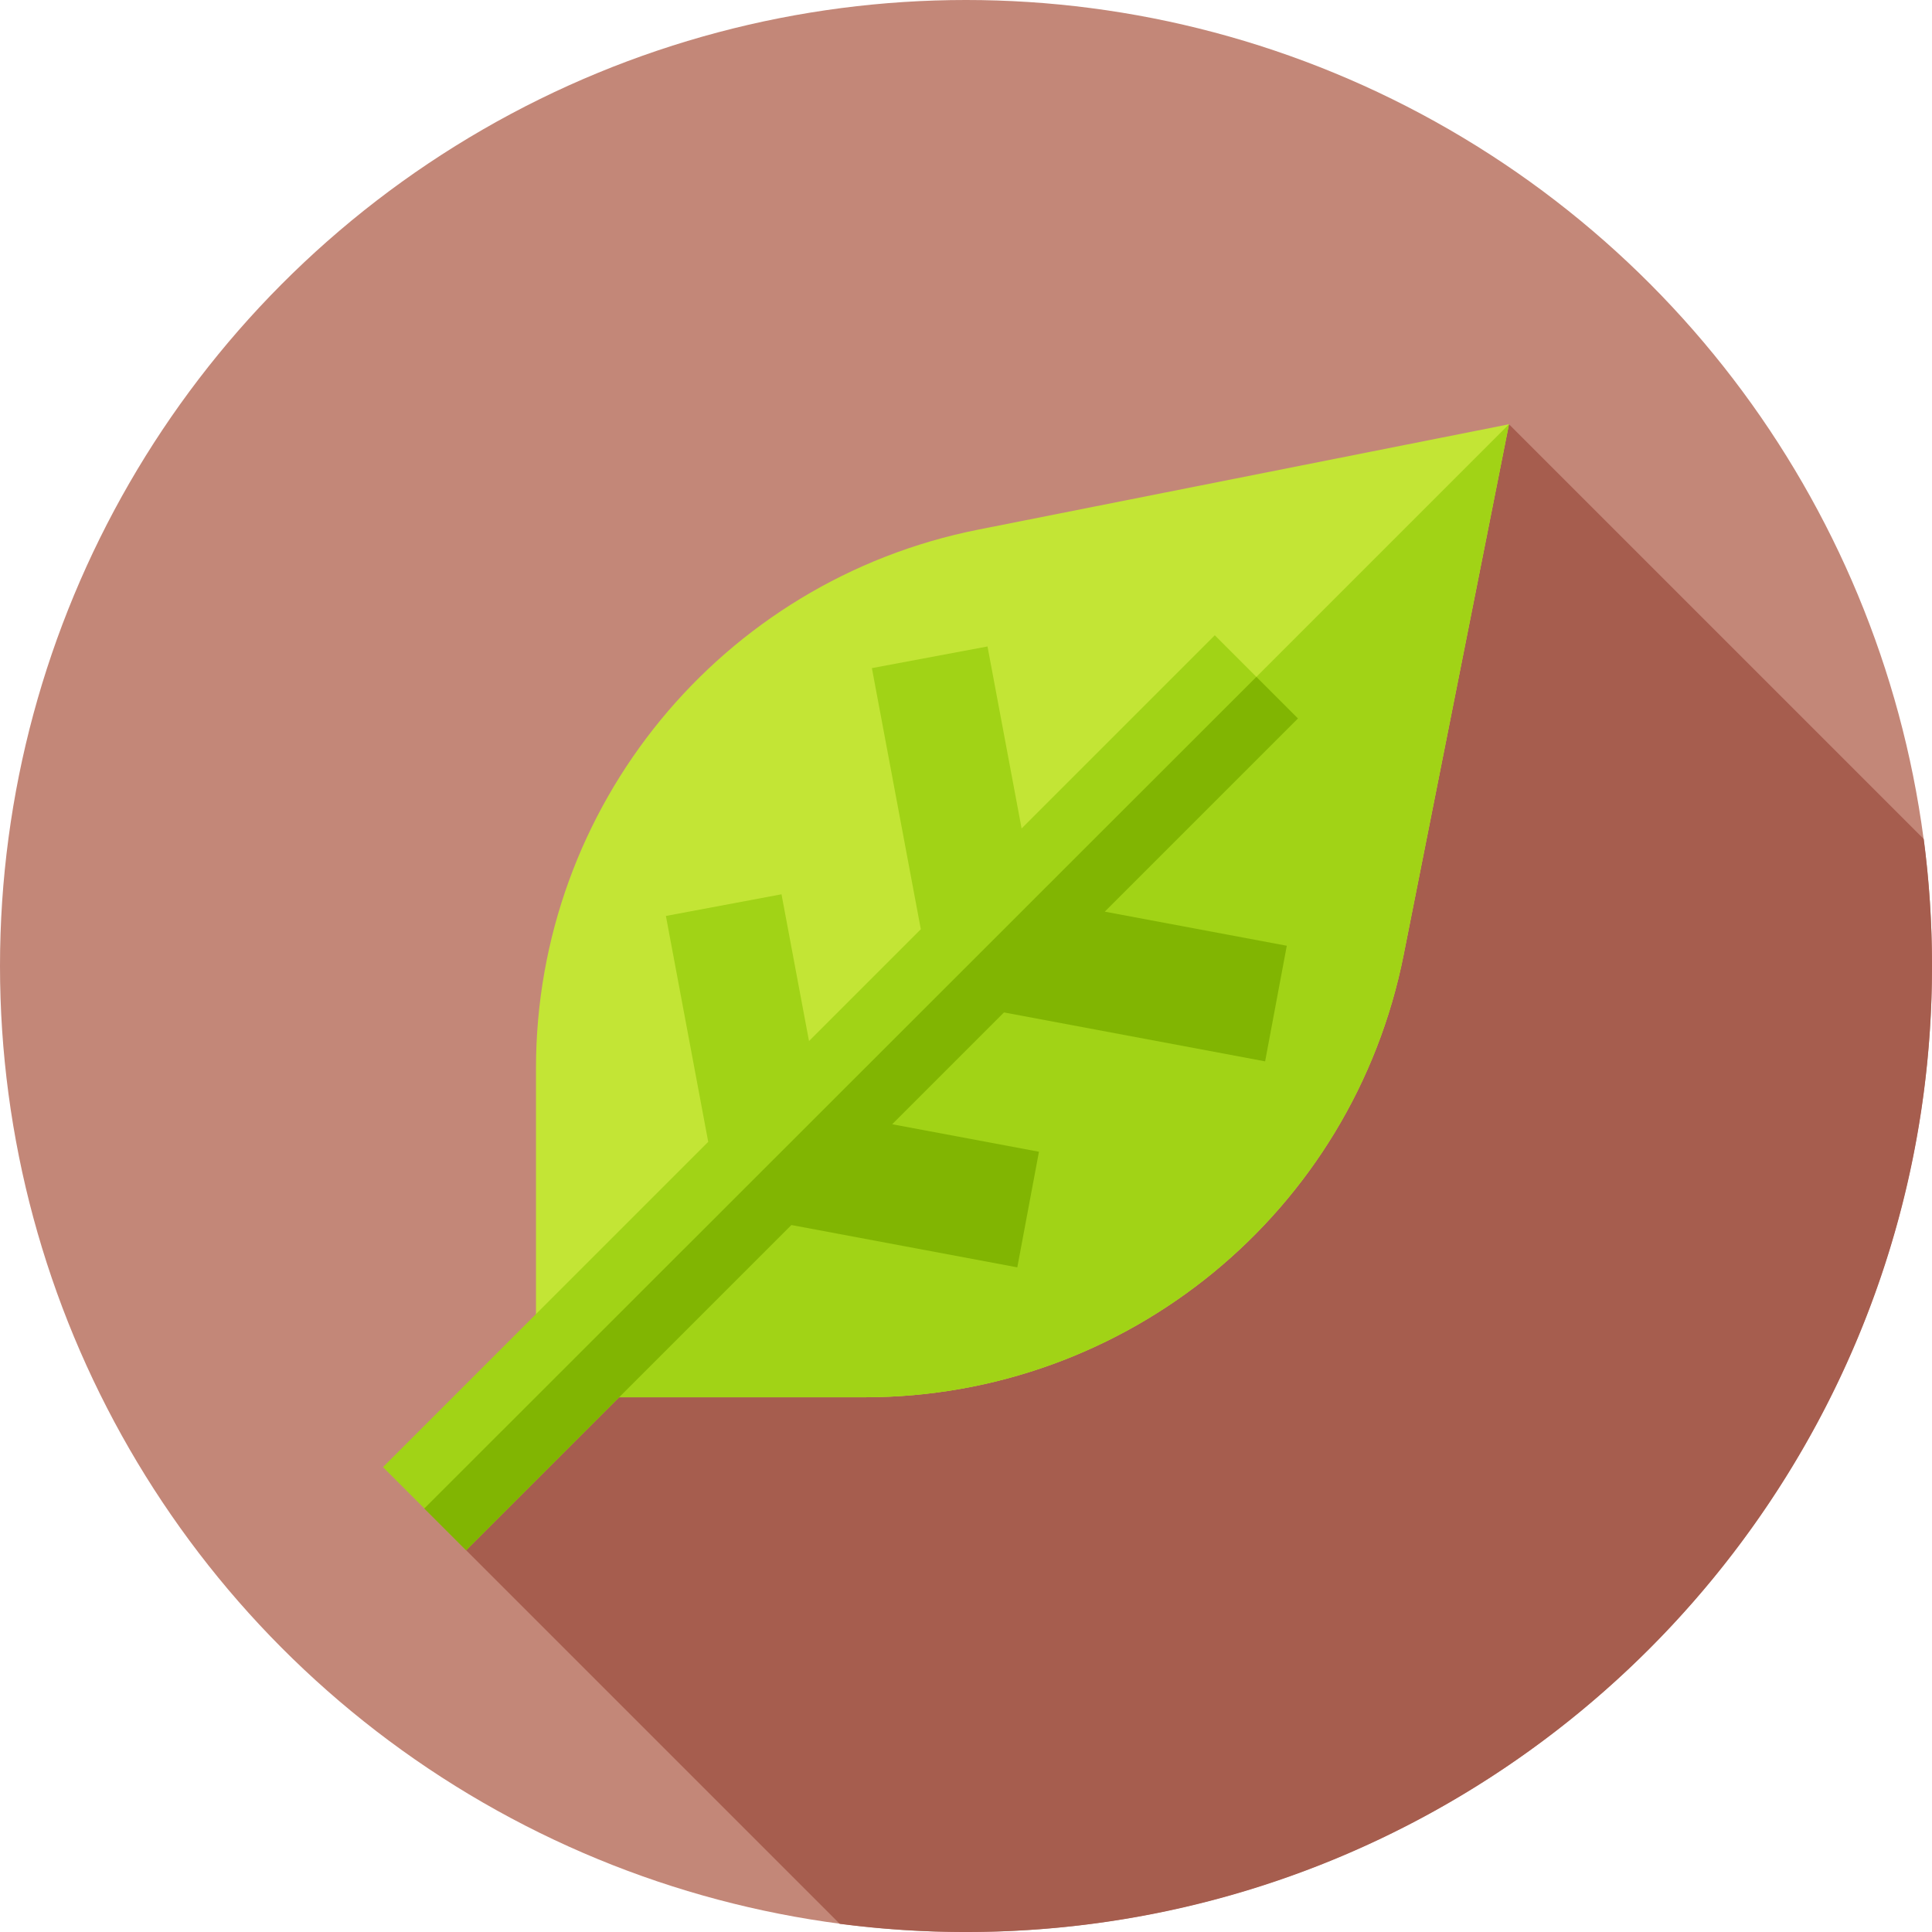 <svg xmlns="http://www.w3.org/2000/svg" width="260" height="260"  xml:space="preserve" viewBox="0 0 512 512"><circle cx="256" cy="256" r="256" fill="#c38778" data-original="#c38778"/><path fill="#a65d4e" d="M512 256c0-11.407-.746-22.64-2.192-33.653L399.896 112.436 112.455 399.751l110.081 110.081A258.38 258.38 0 0 0 256 512c141.385 0 256-114.615 256-256z" data-original="#a65d4e"/><path fill="#c3e535" d="M142.041 370.289v-87.157c0-69.467 49.085-129.253 117.223-142.779l140.632-27.917-27.917 140.631c-13.526 68.137-73.313 117.222-142.78 117.222z" data-original="#c3e535"/><path fill="#a1d316" d="m142.041 370.289 257.854-257.853-27.917 140.631c-13.526 68.137-73.313 117.222-142.78 117.222z" /><path fill="#a1d316" d="m275.335 305.224-38.9-7.288 29.631-29.631 69.206 12.965 5.74-30.637-48.237-9.037 51.197-51.196-22.041-22.042-51.196 51.196-9.036-48.234-30.638 5.74 12.965 69.203-29.631 29.631-7.287-38.897-30.637 5.74 11.215 59.866-86.19 86.19 22.041 22.041 86.189-86.189 59.868 11.216z" /><path fill="#81b502" d="m275.335 305.224-38.9-7.288 29.631-29.631 69.206 12.965 5.74-30.637-48.237-9.037 51.197-51.196-11.02-11.021-220.497 220.372 11.082 11.083 86.189-86.189 59.868 11.216z" data-original="#81b502"/></svg>